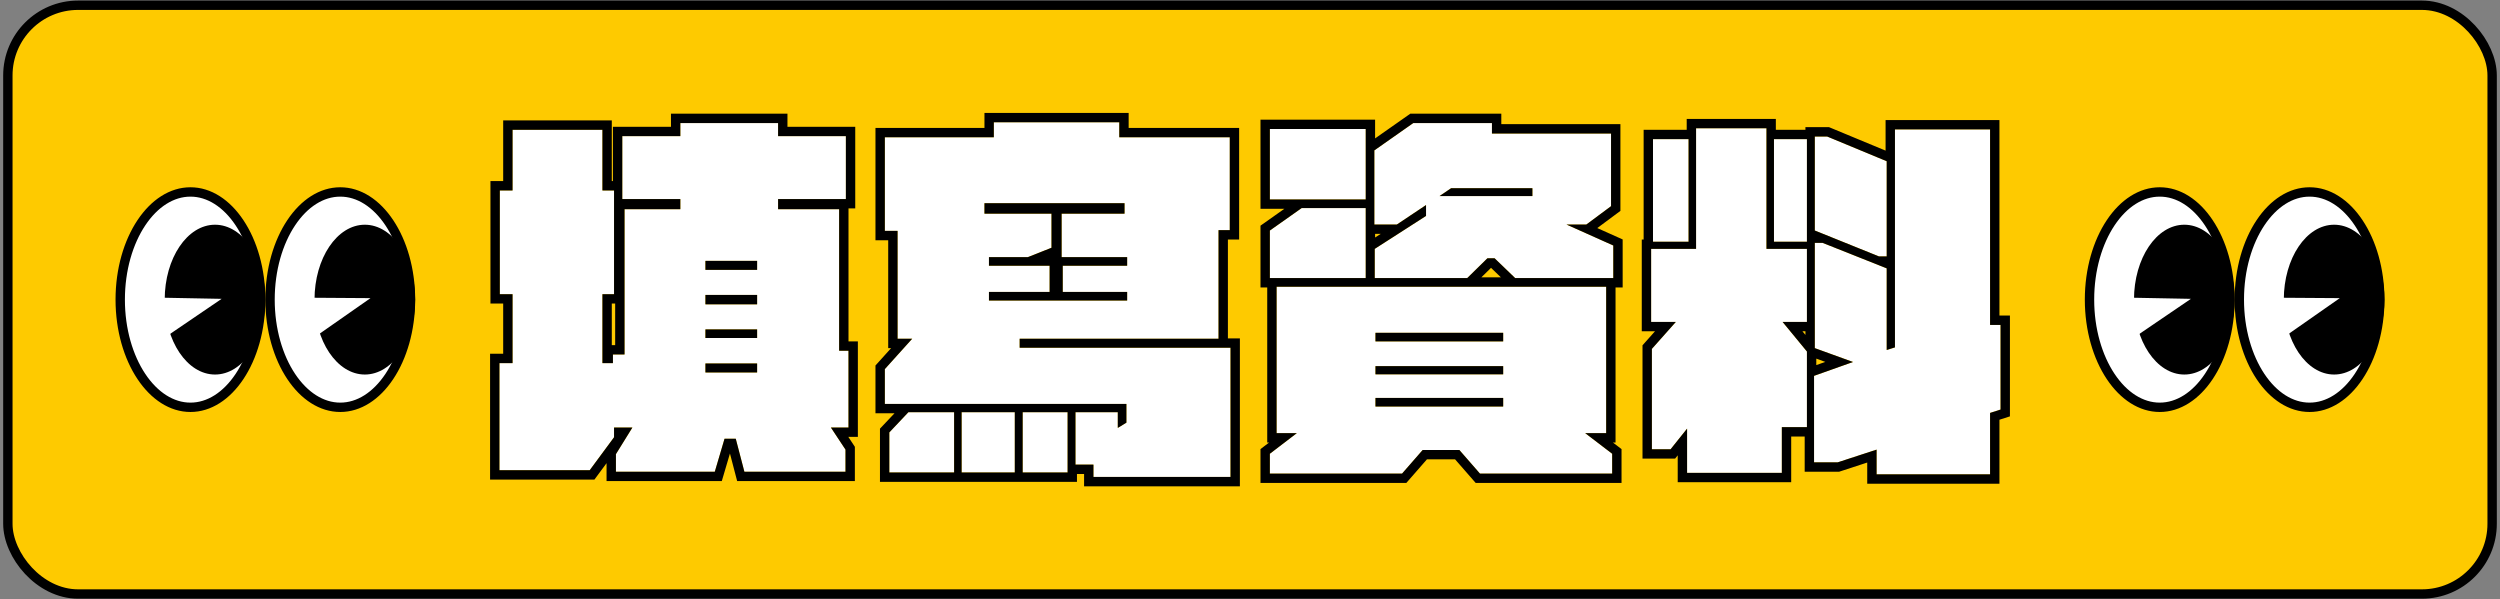 <svg width="267" height="64" viewBox="0 0 267 64" fill="none" xmlns="http://www.w3.org/2000/svg">
<rect x="0" y="0" width="267" height="64" fill="#808080" stroke="none"/>
<rect x="0.84" y="0.56" width="265.32" height="62.88" rx="7.5" fill="#FECA00"/>
<path d="M27.84 32C27.84 35.229 26.966 38.129 25.581 40.208C24.193 42.29 22.33 43.5 20.34 43.5C18.35 43.5 16.487 42.29 15.099 40.208C13.713 38.129 12.84 35.229 12.84 32C12.84 28.771 13.713 25.871 15.099 23.792C16.487 21.71 18.35 20.5 20.34 20.5C22.33 20.5 24.193 21.71 25.581 23.792C26.966 25.871 27.84 28.771 27.84 32Z" fill="white" stroke="black"/>
<path d="M43.84 32C43.84 35.229 42.967 38.129 41.581 40.208C40.193 42.29 38.33 43.5 36.34 43.5C34.35 43.5 32.487 42.29 31.099 40.208C29.713 38.129 28.84 35.229 28.84 32C28.84 28.771 29.713 25.871 31.099 23.792C32.487 21.71 34.35 20.5 36.34 20.5C38.33 20.5 40.193 21.71 41.581 23.792C42.967 25.871 43.84 28.771 43.84 32Z" fill="white" stroke="black"/>
<ellipse cx="22.965" cy="32" rx="5.375" ry="8" fill="black"/>
<ellipse cx="38.965" cy="32" rx="5.375" ry="8" fill="black"/>
<path d="M39.568 31.841L33.858 35.831L32.639 31.794L39.568 31.841Z" fill="white"/>
<path d="M23.67 31.916L17.912 35.834L16.742 31.783L23.67 31.916Z" fill="white"/>
<path d="M90.62 37.46H89.62V22.34H83.1V21.26H90.34V14.54H83.1V13.14H72.66V14.54H66.46V21.26H72.66V22.34H66.7V37.86H65.46V38.78H64.34V31.42H65.58V20.34H64.34V13.86H54.74V20.34H53.38V31.42H54.74V38.78H53.34V50.22H62.98L65.58 46.7V45.66H67.54L65.78 48.5V50.38H76.34L77.38 46.86H78.58L79.5 50.38H90.3V48.02L88.74 45.66H90.62V37.46ZM80.86 28.82H75.34V27.86H80.86V28.82ZM75.34 31.5H80.86V32.5H75.34V31.5ZM75.34 35.18H80.86V36.1H75.34V35.18ZM75.34 38.82H80.86V39.78H75.34V38.82Z" fill="white"/>
<path d="M108.9 37.14V36.18H130.14V24.58H131.34V14.66H119.54V13.06H106.14V14.66H94.5V24.66H95.86V36.18H97.42L94.5 39.42V43.14H120.3V45.14L119.38 45.7V44.02H114.86V49.62H116.78V50.94H131.42V37.14H108.9ZM120.1 21.7V22.82H113.38V27.46H120.38V28.38H113.5V31.18H120.38V32.1H105.62V31.18H112.1V28.38H105.62V27.46H109.78L112.3 26.46V22.82H105.14V21.7H120.1ZM94.98 46.18V50.46H101.9V44.02H97.02L94.98 46.18ZM102.7 50.46H108.38V44.02H102.7V50.46ZM109.22 50.46H114.02V44.02H109.22V50.46Z" fill="white"/>
<path d="M167.3 23.98H169.42L172.06 22.02V14.26H159.34V13.14H150.94L146.78 16.06V23.98H149.18L152.3 21.9V23.06L146.82 26.58V29.7H156.7L158.86 27.58H159.62L161.82 29.7H172.3V26.22L167.3 23.98ZM145.86 13.78H135.62V21.3H145.86V13.78ZM153.74 20.94L154.98 20.1H163.66V20.94H153.74ZM145.86 22.22H139.02L135.62 24.62V29.7H145.86V22.22ZM171.54 46.26V30.62H136.34V46.26H138.5L135.62 48.46V50.58H149.74L151.94 48.06H155.86L158.06 50.58H172.18V48.46L169.3 46.26H171.54ZM160.54 35.54V36.46H146.9V35.54H160.54ZM160.54 39.98H146.9V39.1H160.54V39.98ZM146.9 42.5H160.54V43.42H146.9V42.5Z" fill="white"/>
<path d="M188.66 13.7H181.14V26.58H176.34V34.38H178.98L176.42 37.26V47.98H178.42L180.18 45.78V50.5H190.3V45.62H192.98V37.54L190.38 34.38H192.98V26.58H188.66V13.7ZM213.66 34.7H212.54V13.82H202.38V37.1L201.5 37.38V28.66L194.66 25.94H193.82V37.18L197.9 38.66L193.74 40.14V49.38H196.26L200.42 48.02V50.66H212.54V44.1L213.66 43.74V34.7ZM201.5 27.38V17.22L195.14 14.58H193.82V24.62L200.66 27.38H201.5ZM180.34 14.86H176.54V25.82H180.34V14.86ZM189.46 25.82H192.98V14.86H189.46V25.82Z" fill="white"/>
<path fill-rule="evenodd" clip-rule="evenodd" d="M91.62 36.46V46.66H90.6L91.3 47.719V51.38H78.728L77.958 48.433L77.087 51.38H64.78V49.466L63.484 51.22H52.34V37.78H53.74V32.42H52.38V19.34H53.74V12.86H65.34V19.34H65.46V13.54H71.66V12.14H84.1V13.54H91.34V22.26H90.62V36.46H91.62ZM66.46 21.26H72.66V22.34H66.7V37.86H65.46V38.78H64.34V31.42H65.58V20.34H64.34V13.86H54.74V20.34H53.38V31.42H54.74V38.78H53.34V50.22H62.98L65.58 46.7V45.66H67.54L65.78 48.5V50.38H76.34L77.38 46.86H78.58L79.5 50.38H90.3V48.02L88.74 45.66H90.62V37.46H89.62V22.34H83.1V21.26H90.34V14.54H83.1V13.14H72.66V14.54H66.46V21.26ZM65.7 32.42H65.34V36.86H65.7V32.42ZM75.34 28.82H80.86V27.86H75.34V28.82ZM80.86 35.18H75.34V36.1H80.86V35.18ZM80.86 38.82H75.34V39.78H80.86V38.82ZM108.9 36.18V37.14H131.42V50.94H116.78V49.62H114.86V44.02H119.38V45.7L120.3 45.14V43.14H94.5V39.42L97.42 36.18H95.86V24.66H94.5V14.66H106.14V13.06H119.54V14.66H131.34V24.58H130.14V36.18H108.9ZM131.14 36.14H132.42V51.94H115.78V50.62H115.02V51.46H93.98V45.782L95.531 44.14H93.5V39.035L95.172 37.18H94.86V25.66H93.5V13.66H105.14V12.06H120.54V13.66H132.34V25.58H131.14V36.14ZM94.98 46.18V50.46H101.9V44.02H97.02L94.98 46.18ZM102.7 50.46H108.38V44.02H102.7V50.46ZM109.22 50.46H114.02V44.02H109.22V50.46ZM120.38 28.38V27.46H113.38V22.82H120.1V21.7H105.14V22.82H112.3V26.46L109.78 27.46H105.62V28.38H112.1V31.18H105.62V32.1H120.38V31.18H113.5V28.38H120.38ZM167.3 23.98H169.42L172.06 22.02V14.26H159.34V13.14H150.94L146.78 16.06V23.98H149.18L152.3 21.9V23.06L146.82 26.58V29.7H156.7L158.86 27.58H159.62L161.82 29.7H172.3V26.22L167.3 23.98ZM170.589 24.357L173.3 25.572V30.7H172.54V47.26H172.256L173.18 47.965V51.58H157.605L155.405 49.06H152.394L150.194 51.58H134.62V47.965L135.543 47.26H135.34V30.7H134.62V24.101L137.172 22.3H134.62V12.78H146.86V14.782L150.624 12.14H160.34V13.26H173.06V22.523L170.589 24.357ZM145.86 13.78H135.62V21.3H145.86V13.78ZM139.02 22.22L135.62 24.62V29.7H145.86V22.22H139.02ZM146.86 24.98V25.365L147.46 24.98H146.86ZM136.34 30.62V46.26H138.5L135.62 48.46V50.58H149.74L151.94 48.06H155.86L158.06 50.58H172.18V48.46L169.3 46.26H171.54V30.62H136.34ZM158.209 29.62H160.296L159.243 28.605L158.209 29.62ZM163.66 20.1H154.98L153.74 20.94H163.66V20.1ZM160.54 35.54H146.9V36.46H160.54V35.54ZM146.9 39.98H160.54V39.1H146.9V39.98ZM160.54 42.5H146.9V43.42H160.54V42.5ZM189.66 12.7V13.86H192.82V13.58H195.339L201.38 16.087V12.82H213.54V33.7H214.66V44.468L213.54 44.828V51.66H199.42V49.399L196.419 50.38H192.74V46.62H191.3V51.5H179.18V48.63L178.9 48.98H175.42V36.879L176.753 35.38H175.34V25.58H175.54V13.86H180.14V12.7H189.66ZM181.14 26.58H176.34V34.38H178.98L176.42 37.26V47.98H178.42L180.18 45.78V50.5H190.3V45.62H192.98V37.54L190.38 34.38H192.98V26.58H188.66V13.7H181.14V26.58ZM189.46 25.82H192.98V14.86H189.46V25.82ZM193.82 25.94V37.18L197.9 38.66L193.74 40.14V49.38H196.26L200.42 48.02V50.66H212.54V44.1L213.66 43.74V34.7H212.54V13.82H202.38V37.1L201.5 37.38V28.66L194.66 25.94H193.82ZM201.5 27.38V17.22L195.14 14.58H193.82V24.62L200.66 27.38H201.5ZM193.98 38.993L194.942 38.65L193.98 38.301V38.993ZM192.82 35.771V35.38H192.498L192.82 35.771ZM180.34 25.82V14.86H176.54V25.82H180.34ZM75.34 31.5V32.5H80.86V31.5H75.34Z" fill="black"/>
<path d="M238.16 32C238.16 35.229 237.287 38.129 235.901 40.208C234.513 42.29 232.65 43.5 230.66 43.5C228.67 43.5 226.807 42.29 225.419 40.208C224.034 38.129 223.16 35.229 223.16 32C223.16 28.771 224.034 25.871 225.419 23.792C226.807 21.71 228.67 20.5 230.66 20.5C232.65 20.5 234.513 21.71 235.901 23.792C237.287 25.871 238.16 28.771 238.16 32Z" fill="white" stroke="black"/>
<path d="M254.16 32C254.16 35.229 253.287 38.129 251.901 40.208C250.513 42.29 248.65 43.5 246.66 43.5C244.67 43.5 242.807 42.29 241.419 40.208C240.034 38.129 239.16 35.229 239.16 32C239.16 28.771 240.034 25.871 241.419 23.792C242.807 21.71 244.67 20.5 246.66 20.5C248.65 20.5 250.513 21.71 251.901 23.792C253.287 25.871 254.16 28.771 254.16 32Z" fill="white" stroke="black"/>
<ellipse cx="233.285" cy="32" rx="5.375" ry="8" fill="black"/>
<ellipse cx="249.285" cy="32" rx="5.375" ry="8" fill="black"/>
<path d="M249.888 31.841L244.179 35.831L242.959 31.794L249.888 31.841Z" fill="white"/>
<path d="M233.99 31.916L228.232 35.834L227.063 31.783L233.99 31.916Z" fill="white"/>
<rect x="0.84" y="0.56" width="265.32" height="62.88" rx="7.5" stroke="black"/>
</svg>
